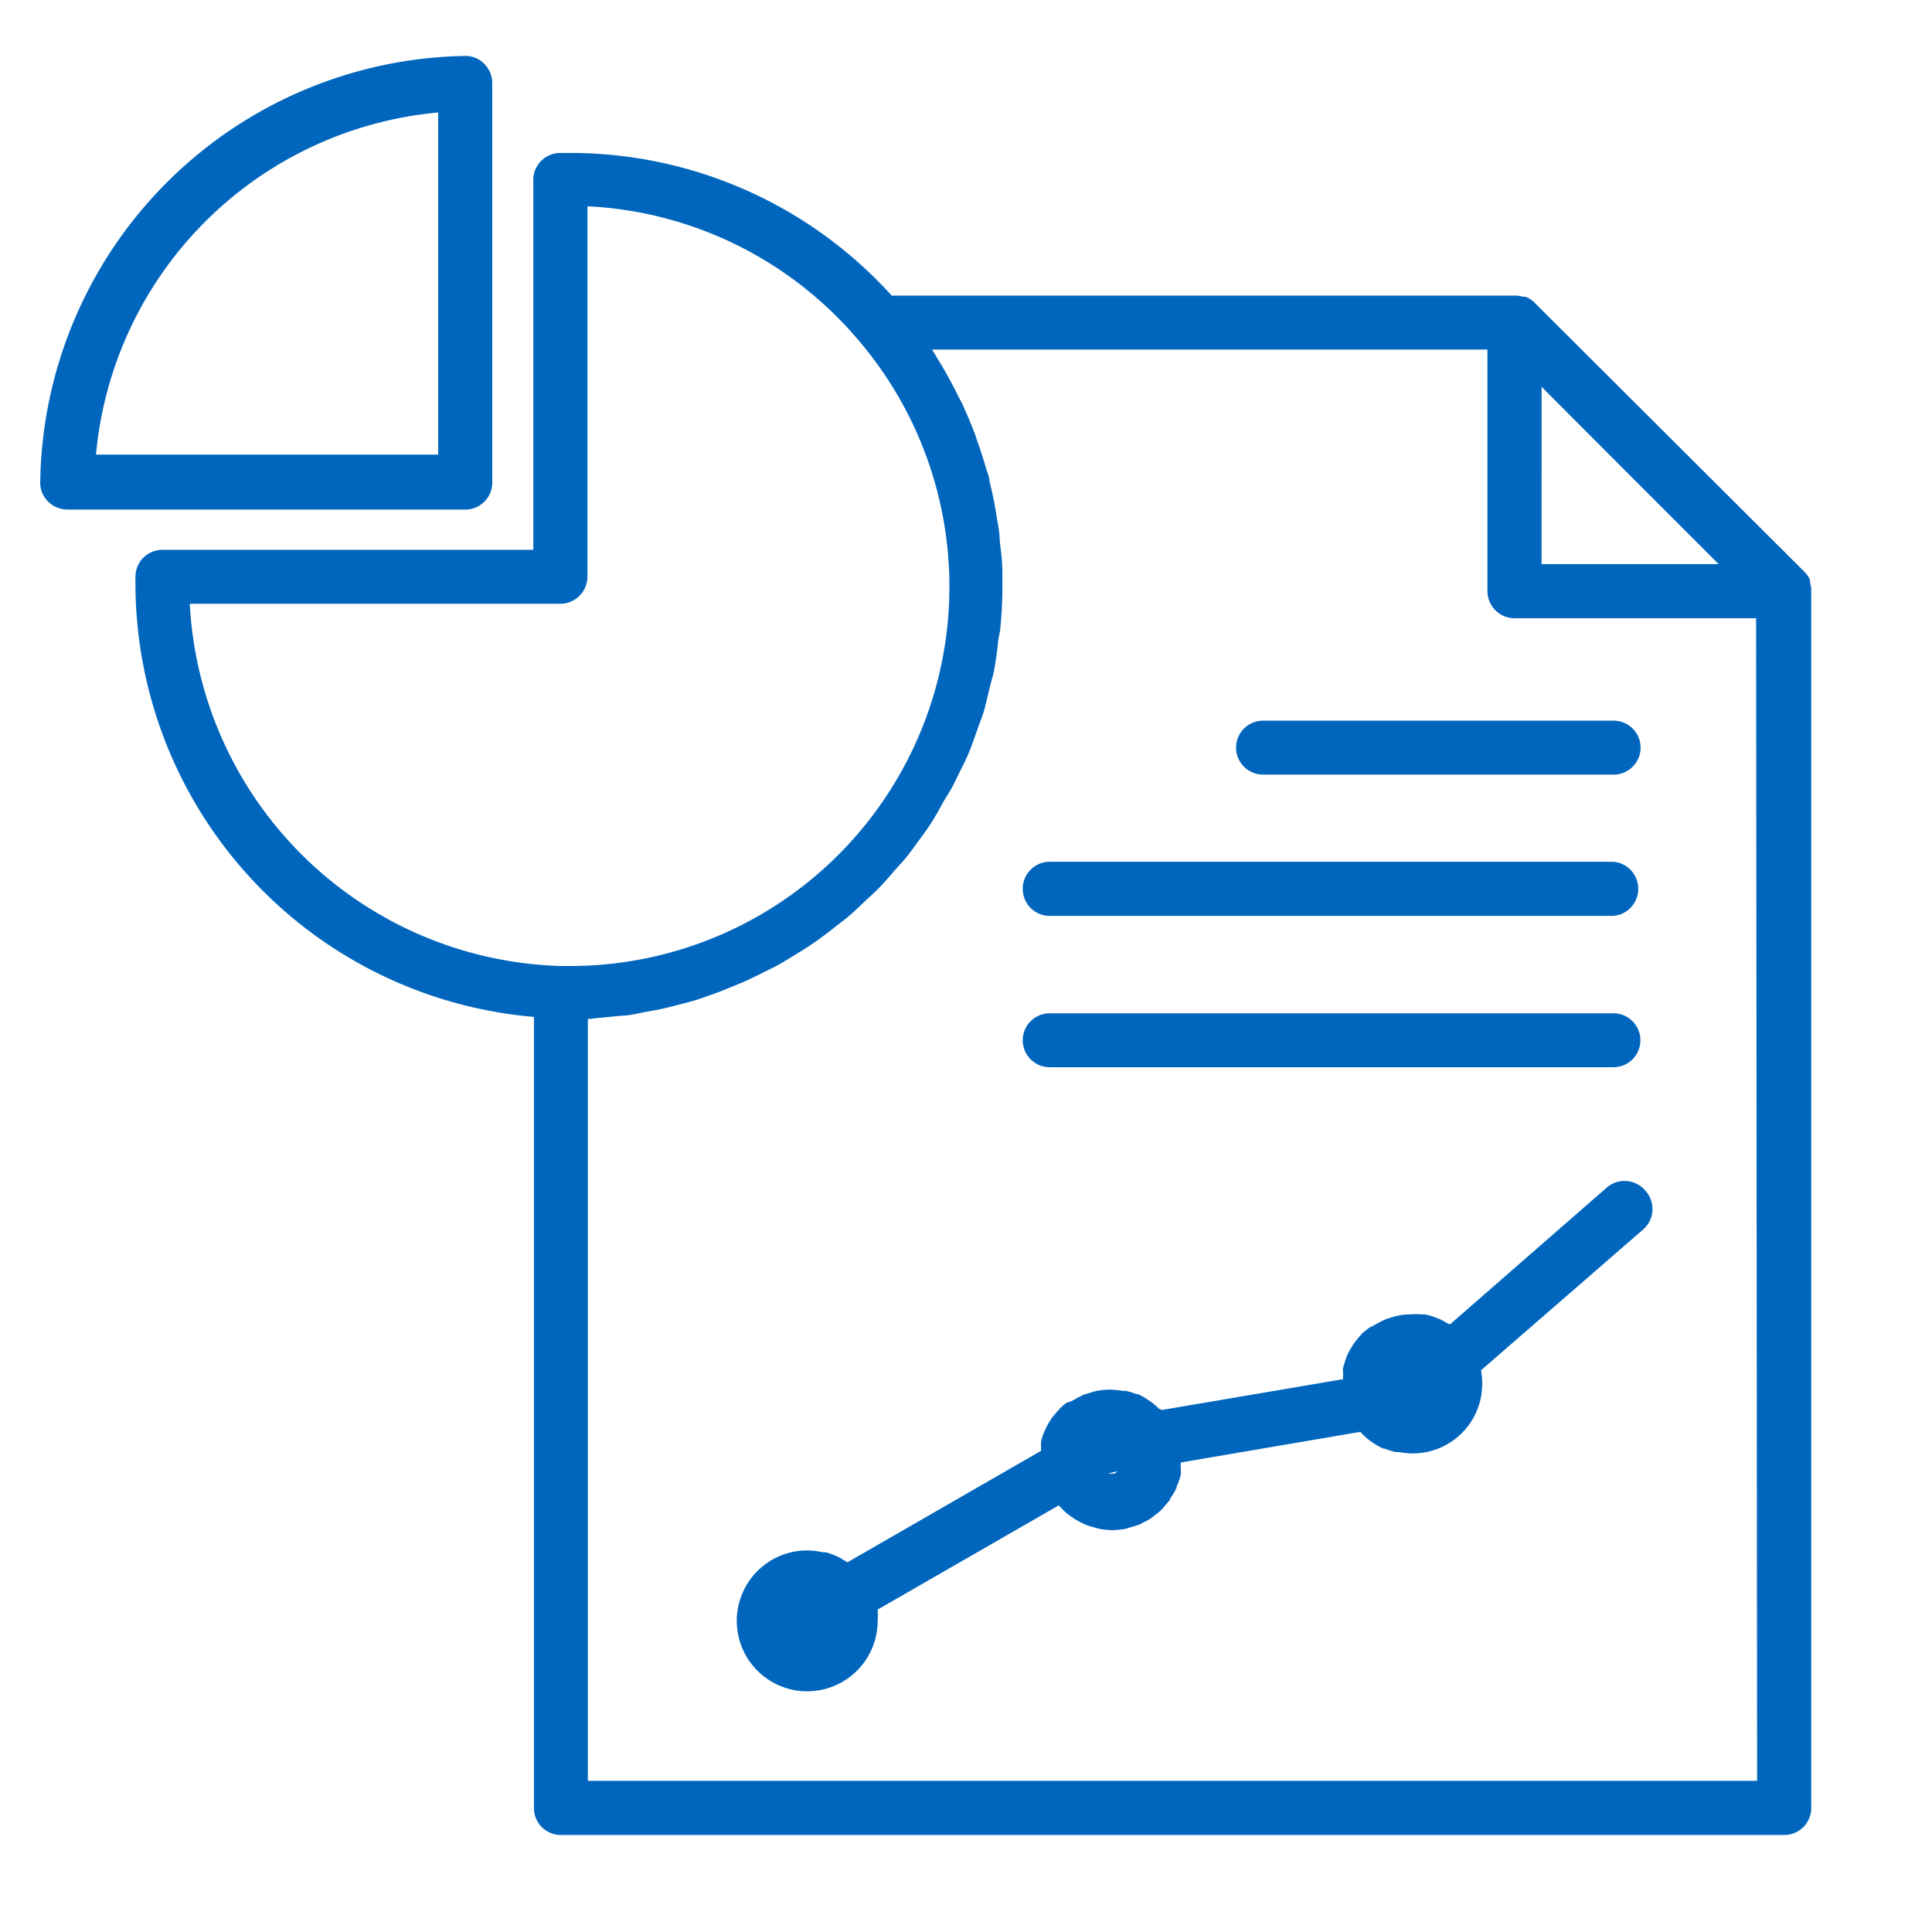 <svg viewBox="0 0 96 96" xmlns="http://www.w3.org/2000/svg"><path d="m0 0h96v96h-96z" fill="#fff" opacity="0"/><path d="m79.85 59-7.78 6.79h-.09l-.25-.15-.18-.09-.27-.1-.18-.07-.32-.07h-.16a2.7 2.7 0 0 0 -.49 0 3.11 3.11 0 0 0 -.69.07 1.41 1.41 0 0 0 -.22.06 3.59 3.59 0 0 0 -.43.14 2.53 2.53 0 0 0 -.23.12 3.9 3.9 0 0 0 -.35.19 1.84 1.84 0 0 0 -.21.11l-.3.24-.18.21a3.5 3.5 0 0 0 -.24.3c-.06.08-.1.16-.15.24s-.13.22-.18.33-.07.19-.1.28-.08.24-.11.36 0 .2 0 .31a2.34 2.34 0 0 0 0 .26l-9 1.53-.15-.06a2.57 2.57 0 0 0 -.4-.34.6.6 0 0 0 -.13-.09 2.78 2.78 0 0 0 -.53-.3h-.07a3 3 0 0 0 -.53-.16h-.16a4.21 4.21 0 0 0 -.63-.06 3.82 3.82 0 0 0 -.68.07 1.66 1.66 0 0 0 -.21.06l-.42.13-.24.12-.34.19-.25.08a3.36 3.36 0 0 0 -.29.24l-.19.21-.24.28-.15.24c-.06.11-.12.21-.17.32s-.08.18-.12.27-.07.24-.11.36a2.5 2.5 0 0 0 0 .29v.18l-9.62 5.54-.28-.17-.11-.06a3.41 3.41 0 0 0 -.69-.27h-.15a4 4 0 0 0 -.77-.09 3.5 3.5 0 1 0 3.5 3.49 3.41 3.41 0 0 0 0-.55l9-5.18a3.48 3.48 0 0 0 .48.46l.18.13a3.26 3.26 0 0 0 .4.24l.22.11a3.53 3.53 0 0 0 .46.15l.21.06a3.27 3.27 0 0 0 .7.08 4.05 4.05 0 0 0 .7-.07l.22-.07.43-.13.24-.13a2.27 2.27 0 0 0 .34-.19c.08-.05.15-.12.23-.18a2.17 2.17 0 0 0 .29-.24 1.37 1.37 0 0 0 .19-.22l.24-.28c0-.08.09-.17.14-.26a3.47 3.47 0 0 0 .18-.33c0-.09.07-.19.1-.28s.08-.24.11-.36 0-.2 0-.3 0-.21 0-.32l8.92-1.52.06.06a3.42 3.42 0 0 0 .4.36l.13.09a3.76 3.76 0 0 0 .55.32h.07a3.74 3.74 0 0 0 .54.17h.17a3.45 3.45 0 0 0 4.14-3.43 3.36 3.36 0 0 0 -.06-.63l8.06-7a1.35 1.35 0 0 0 .13-1.9 1.35 1.35 0 0 0 -1.93-.19zm-24.46 14.22a.57.57 0 0 1 -.15 0h-.19l.54-.13h-.05zm7.37-37.41h17.42a1.34 1.34 0 0 1 0 2.68h-17.42a1.34 1.34 0 1 1 0-2.68zm-11.94 15.88a1.34 1.34 0 0 1 1.35-1.34h28a1.34 1.34 0 0 1 0 2.68h-28a1.34 1.34 0 0 1 -1.35-1.34zm0-7.52a1.34 1.34 0 0 1 1.35-1.35h28a1.35 1.35 0 0 1 0 2.69h-28a1.34 1.34 0 0 1 -1.35-1.34zm39.18-14.88a1.28 1.28 0 0 0 -.06-.34s0-.06 0-.09 0 0 0-.05a1.42 1.42 0 0 0 -.26-.38l-13.47-13.43a1.36 1.36 0 0 0 -.39-.25s0 0 0 0h-.09l-.33-.06h-.09-31a21.53 21.53 0 0 0 -16-7.09h-.46a1.34 1.34 0 0 0 -1.35 1.29v18.43h-18.43a1.34 1.34 0 0 0 -1.34 1.31v.46a21.64 21.64 0 0 0 19.8 21.44v39.31a1.34 1.34 0 0 0 1.35 1.34h60.78a1.34 1.34 0 0 0 1.34-1.34v-60.47s0-.05 0-.08zm-13.4-10.07 4.4 4.41 4.4 4.4h-8.8zm-67.17 10.78h18.41a1.35 1.35 0 0 0 1.35-1.35v-18.4a18.83 18.83 0 0 1 13.42 6.6 18.85 18.85 0 0 1 -14.34 31.15h-.38a19 19 0 0 1 -18.46-18zm77.88 58.49h-58.1v-37.86c.22 0 .44-.05.66-.06l1-.1c.37 0 .74-.1 1.11-.17s.66-.11 1-.19.71-.18 1.07-.27.64-.18.95-.29.69-.24 1-.37l.91-.37c.33-.15.66-.31 1-.48s.58-.28.86-.44.63-.38.94-.57.54-.34.8-.52.59-.43.87-.65.51-.39.75-.59.55-.49.81-.74.47-.43.69-.65.5-.54.74-.82.42-.46.62-.7.45-.59.67-.89.37-.5.54-.76.4-.64.59-1 .32-.52.47-.79.34-.69.5-1 .27-.54.39-.83.28-.74.41-1.12.21-.55.3-.83.21-.82.31-1.23.15-.54.21-.81c.09-.46.15-.94.21-1.41 0-.23.08-.46.11-.7.07-.72.11-1.44.11-2.18s0-1.17-.08-1.75l-.06-.56c0-.4-.1-.8-.16-1.2l-.1-.59c-.07-.37-.16-.75-.25-1.12 0-.2-.1-.4-.16-.6-.12-.42-.25-.82-.39-1.23-.06-.15-.1-.29-.15-.44-.2-.54-.43-1.07-.67-1.59-.07-.13-.14-.26-.2-.39-.2-.4-.4-.78-.62-1.16-.1-.19-.21-.36-.32-.54s-.22-.38-.34-.56h27.6v12a1.35 1.35 0 0 0 1.35 1.35h12zm-62.85-64.56v-19.77a1.36 1.36 0 0 0 -.41-1 1.3 1.3 0 0 0 -1-.38 21.48 21.48 0 0 0 -21.05 21.13 1.31 1.31 0 0 0 .38 1 1.36 1.36 0 0 0 1 .41h19.73a1.34 1.34 0 0 0 1.35-1.39zm-2.69-1.34h-17a18.79 18.79 0 0 1 17-17z" fill="#0066bd"/></svg>
